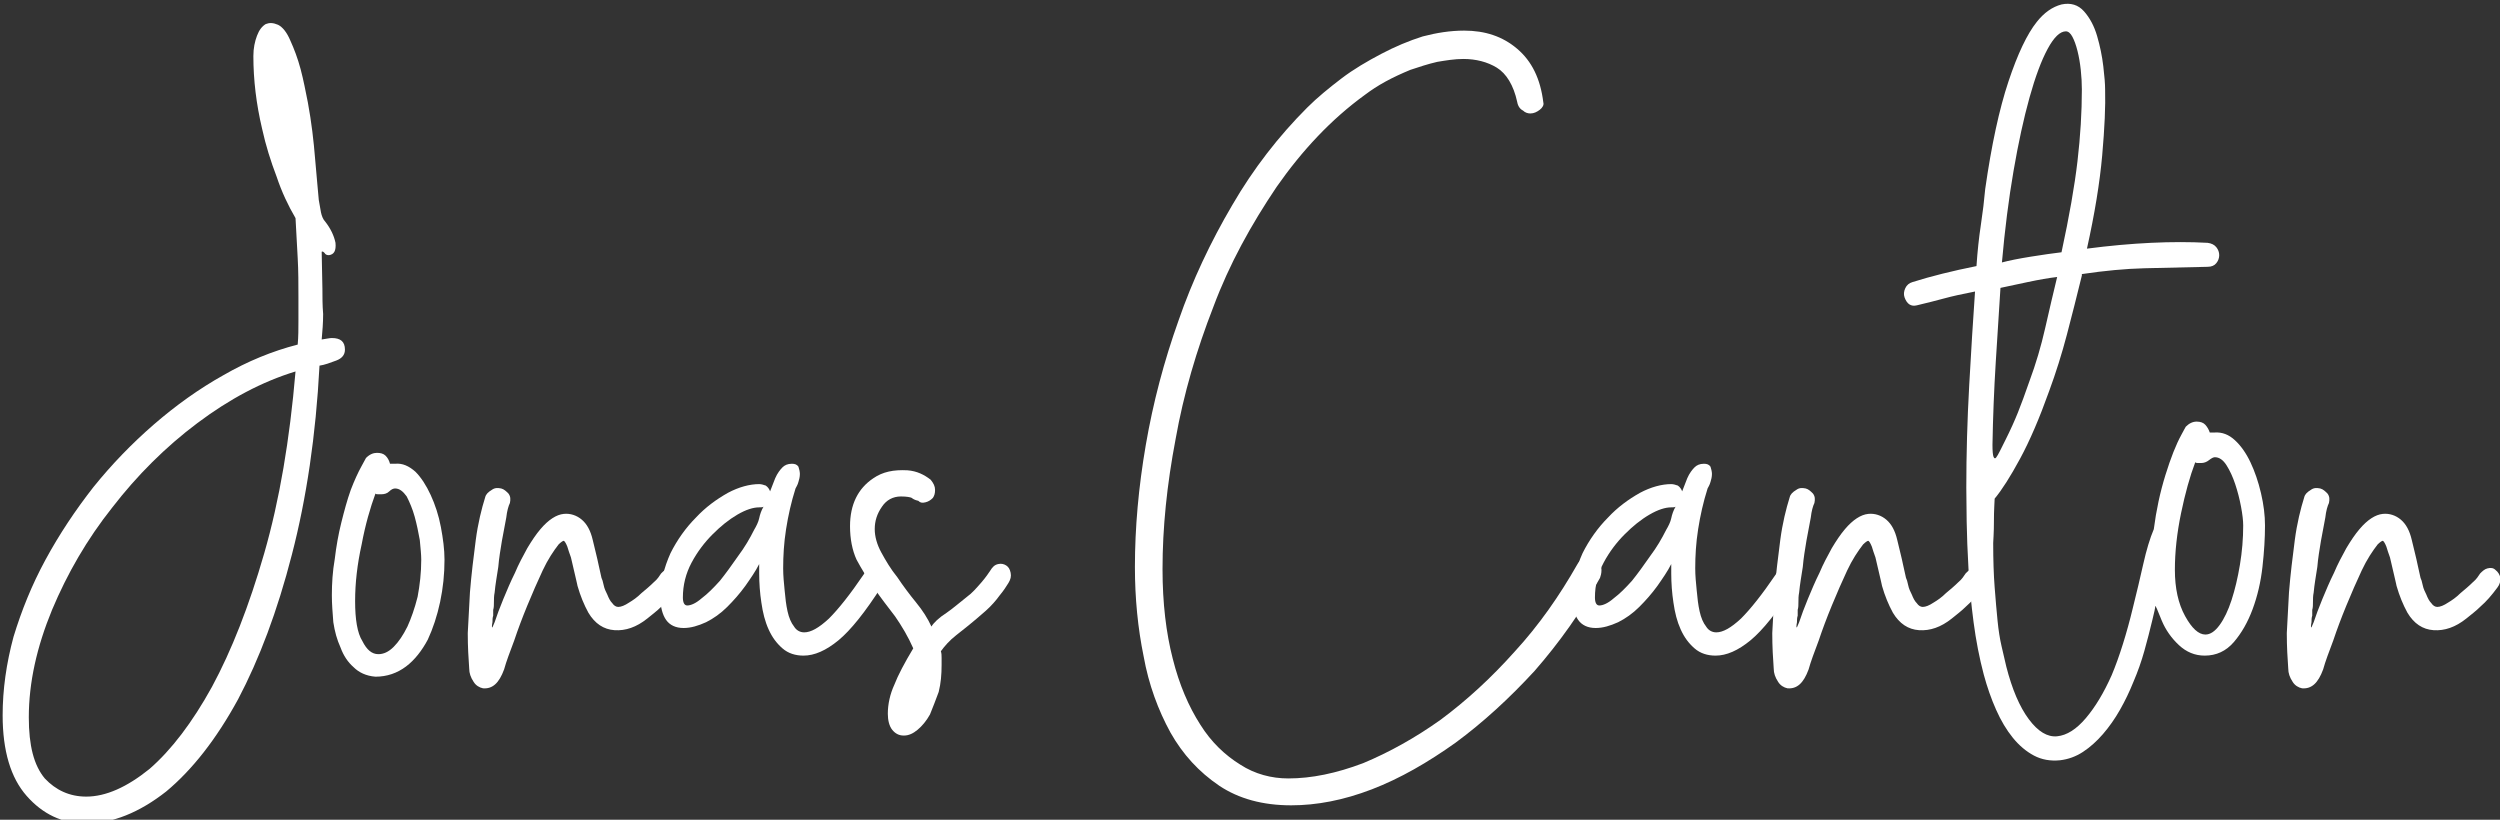 <?xml version="1.0" encoding="UTF-8" standalone="no"?>
<!DOCTYPE svg PUBLIC "-//W3C//DTD SVG 1.1//EN" "http://www.w3.org/Graphics/SVG/1.1/DTD/svg11.dtd">
<svg width="100%" height="100%" viewBox="0 0 430 141" version="1.1" xmlns="http://www.w3.org/2000/svg" xmlns:xlink="http://www.w3.org/1999/xlink" xml:space="preserve" xmlns:serif="http://www.serif.com/" style="fill-rule:evenodd;clip-rule:evenodd;stroke-linejoin:round;stroke-miterlimit:2;">
    <rect x="0" y="0" width="430" height="141" fill="#333333" stroke="none"/>
    <g transform="matrix(1,0,0,1,-208.668,-216.963)">
        <path d="M584.623,290.354C585.206,289.771 585.831,289.479 586.498,289.479C587.164,289.479 587.664,289.667 587.998,290.042C588.331,290.417 588.581,290.854 588.748,291.354L589.623,291.354C590.873,291.271 592.019,291.708 593.06,292.667C594.102,293.625 594.998,294.896 595.748,296.479C596.498,298.063 597.102,299.833 597.56,301.792C598.019,303.75 598.248,305.604 598.248,307.354C598.248,309.521 598.102,311.896 597.81,314.479C597.519,317.063 596.956,319.479 596.123,321.729C595.289,323.979 594.206,325.875 592.873,327.417C591.539,328.958 589.873,329.729 587.873,329.729C586.206,329.729 584.727,329.125 583.435,327.917C582.144,326.708 581.164,325.313 580.498,323.729C579.748,321.813 579.373,320.979 579.373,321.229C579.373,321.479 579.206,322.271 578.873,323.604C578.456,325.354 577.998,327.125 577.498,328.917C576.998,330.708 576.373,332.479 575.623,334.229C574.956,335.896 574.185,337.5 573.31,339.042C572.435,340.583 571.456,341.979 570.373,343.229C569.289,344.479 568.144,345.5 566.935,346.292C565.727,347.083 564.414,347.563 562.998,347.729C561.331,347.896 559.831,347.625 558.498,346.917C557.164,346.208 555.956,345.188 554.873,343.854C553.789,342.521 552.831,340.917 551.998,339.042C551.164,337.167 550.456,335.146 549.873,332.979C549.123,330.146 548.539,327.146 548.123,323.979C547.706,320.813 547.414,317.75 547.248,314.792C547.081,311.833 546.977,309.125 546.935,306.667C546.894,304.208 546.873,302.271 546.873,300.854C546.873,295.104 547.039,289.229 547.373,283.229C547.706,277.229 548.039,271.854 548.373,267.104C546.206,267.521 544.435,267.917 543.06,268.292C541.685,268.667 540.123,269.063 538.373,269.479C537.373,269.729 536.664,269.271 536.248,268.104C536.081,267.604 536.123,267.083 536.373,266.542C536.623,266 537.039,265.646 537.623,265.479C539.206,264.979 540.914,264.5 542.748,264.042C544.581,263.583 546.539,263.146 548.623,262.729C548.789,260.229 549.039,257.875 549.373,255.667C549.706,253.458 549.956,251.396 550.123,249.479C551.206,241.896 552.539,235.729 554.123,230.979C555.706,226.229 557.331,222.813 558.998,220.729C560.248,219.146 561.664,218.146 563.248,217.729C564.831,217.396 566.123,217.792 567.123,218.917C568.123,220.042 568.873,221.458 569.373,223.167C569.873,224.875 570.227,226.604 570.435,228.354C570.644,230.104 570.748,231.438 570.748,232.354C570.831,235.188 570.664,238.958 570.248,243.667C569.831,248.375 568.956,253.729 567.623,259.729C571.456,259.229 575.123,258.896 578.623,258.729C582.123,258.563 585.373,258.563 588.373,258.729C589.039,258.813 589.539,259.063 589.873,259.479C590.206,259.896 590.373,260.354 590.373,260.854C590.373,261.354 590.206,261.813 589.873,262.229C589.539,262.646 589.039,262.854 588.373,262.854C584.373,262.938 580.748,263.021 577.498,263.104C574.248,263.188 570.664,263.521 566.748,264.104L566.748,264.354C565.914,267.771 565.06,271.146 564.185,274.479C563.31,277.813 562.289,281.063 561.123,284.229C559.456,288.896 557.789,292.771 556.123,295.854C554.456,298.938 552.998,301.229 551.748,302.729C551.748,302.813 551.727,303.25 551.685,304.042C551.644,304.833 551.623,305.688 551.623,306.604C551.623,307.521 551.602,308.375 551.56,309.167C551.519,309.958 551.498,310.354 551.498,310.354C551.498,313.271 551.581,315.813 551.748,317.979C551.914,320.146 552.081,322.063 552.248,323.729C552.414,325.396 552.644,326.854 552.935,328.104C553.227,329.354 553.498,330.521 553.748,331.604C554.748,335.521 556.039,338.542 557.623,340.667C559.206,342.792 560.831,343.771 562.498,343.604C564.164,343.438 565.81,342.396 567.435,340.479C569.06,338.563 570.539,336.104 571.873,333.104C572.539,331.521 573.185,329.729 573.81,327.729C574.435,325.729 574.998,323.688 575.498,321.604C576.164,318.938 576.769,316.396 577.31,313.979C577.852,311.563 578.456,309.563 579.123,307.979C579.539,304.729 580.206,301.625 581.123,298.667C582.039,295.708 582.956,293.396 583.873,291.729C584.039,291.396 584.185,291.125 584.31,290.917C584.435,290.708 584.539,290.521 584.623,290.354ZM552.998,262.104C554.248,261.771 555.914,261.438 557.998,261.104C560.081,260.771 561.831,260.521 563.248,260.354C564.581,254.188 565.498,248.958 565.998,244.667C566.498,240.375 566.748,236.271 566.748,232.354C566.748,231.271 566.685,230.146 566.56,228.979C566.435,227.813 566.248,226.729 565.998,225.729C565.748,224.729 565.456,223.917 565.123,223.292C564.789,222.667 564.414,222.354 563.998,222.354C562.998,222.354 561.956,223.354 560.873,225.354C559.789,227.354 558.748,230.146 557.748,233.729C556.748,237.313 555.831,241.521 554.998,246.354C554.164,251.188 553.498,256.438 552.998,262.104ZM586.248,296.479C585.331,298.896 584.519,301.813 583.81,305.229C583.102,308.646 582.748,311.896 582.748,314.979C582.748,318.146 583.331,320.792 584.498,322.917C585.664,325.042 586.831,326.104 587.998,326.104C588.831,326.104 589.644,325.563 590.435,324.479C591.227,323.396 591.914,321.958 592.498,320.167C593.081,318.375 593.56,316.354 593.935,314.104C594.31,311.854 594.498,309.604 594.498,307.354C594.498,306.521 594.373,305.438 594.123,304.104C593.873,302.771 593.539,301.479 593.123,300.229C592.706,298.979 592.206,297.896 591.623,296.979C591.039,296.063 590.373,295.604 589.623,295.604C589.373,295.604 589.039,295.771 588.623,296.104C588.206,296.438 587.748,296.604 587.248,296.604L586.685,296.604C586.477,296.604 586.331,296.563 586.248,296.479ZM562.498,264.604C561.081,264.771 559.394,265.063 557.435,265.479C555.477,265.896 553.914,266.229 552.748,266.479C552.498,270.313 552.227,274.583 551.935,279.292C551.644,284 551.456,288.729 551.373,293.479C551.373,294.563 551.435,295.25 551.56,295.542C551.685,295.833 551.831,295.875 551.998,295.667C552.164,295.458 552.394,295.063 552.685,294.479C552.977,293.896 553.289,293.271 553.623,292.604C554.456,290.938 555.164,289.375 555.748,287.917C556.331,286.458 556.998,284.646 557.748,282.479C558.831,279.563 559.727,276.542 560.435,273.417C561.144,270.292 561.831,267.354 562.498,264.604Z" style="fill:white;"/>
        <g>
            <g transform="matrix(1,0,0,1,212.498,331.479)">
                <g transform="matrix(125,0,0,125,0,0)">
                    <path d="M0.426,-0.451C0.438,-0.451 0.444,-0.446 0.444,-0.435C0.444,-0.428 0.44,-0.423 0.432,-0.42C0.424,-0.417 0.416,-0.414 0.409,-0.413C0.404,-0.317 0.391,-0.23 0.371,-0.153C0.351,-0.075 0.326,-0.009 0.297,0.046C0.267,0.101 0.234,0.143 0.198,0.173C0.161,0.202 0.124,0.217 0.087,0.217C0.055,0.217 0.028,0.204 0.006,0.179C-0.016,0.154 -0.027,0.117 -0.027,0.068C-0.027,0.033 -0.022,-0.003 -0.012,-0.04C-0.001,-0.076 0.013,-0.111 0.032,-0.146C0.051,-0.181 0.073,-0.214 0.098,-0.246C0.123,-0.277 0.151,-0.306 0.181,-0.332C0.211,-0.358 0.243,-0.381 0.277,-0.4C0.31,-0.419 0.344,-0.433 0.379,-0.442C0.38,-0.453 0.38,-0.464 0.38,-0.475L0.38,-0.508C0.38,-0.525 0.38,-0.543 0.379,-0.561C0.378,-0.579 0.377,-0.597 0.376,-0.616C0.366,-0.633 0.357,-0.652 0.35,-0.673C0.342,-0.694 0.335,-0.716 0.33,-0.739C0.322,-0.773 0.318,-0.806 0.318,-0.839C0.318,-0.85 0.32,-0.859 0.323,-0.867C0.326,-0.875 0.33,-0.88 0.335,-0.883C0.34,-0.885 0.345,-0.885 0.352,-0.882C0.358,-0.879 0.364,-0.872 0.369,-0.86C0.374,-0.849 0.379,-0.836 0.383,-0.821C0.387,-0.806 0.39,-0.79 0.393,-0.775C0.398,-0.748 0.401,-0.722 0.403,-0.697C0.405,-0.672 0.407,-0.654 0.408,-0.641C0.409,-0.635 0.41,-0.629 0.411,-0.624C0.412,-0.619 0.414,-0.614 0.417,-0.611C0.424,-0.602 0.429,-0.592 0.431,-0.582C0.432,-0.571 0.429,-0.566 0.422,-0.565C0.419,-0.565 0.417,-0.566 0.416,-0.568C0.415,-0.569 0.414,-0.57 0.413,-0.57C0.412,-0.57 0.412,-0.57 0.412,-0.569L0.413,-0.519C0.413,-0.508 0.413,-0.496 0.414,-0.484C0.414,-0.472 0.413,-0.46 0.412,-0.449C0.419,-0.45 0.423,-0.451 0.426,-0.451ZM0.376,-0.405C0.33,-0.391 0.285,-0.367 0.241,-0.334C0.197,-0.301 0.158,-0.262 0.124,-0.218C0.089,-0.174 0.062,-0.127 0.041,-0.077C0.02,-0.026 0.009,0.023 0.009,0.071C0.009,0.11 0.016,0.137 0.031,0.155C0.046,0.171 0.065,0.18 0.088,0.18C0.115,0.18 0.144,0.167 0.175,0.142C0.205,0.116 0.234,0.078 0.261,0.029C0.288,-0.021 0.312,-0.082 0.333,-0.155C0.354,-0.228 0.368,-0.311 0.376,-0.405Z" style="fill:white;fill-rule:nonzero;"/>
                </g>
                <g transform="matrix(125,0,0,125,53.625,0)">
                    <path d="M0.044,-0.286C0.049,-0.291 0.054,-0.293 0.059,-0.293C0.064,-0.293 0.068,-0.292 0.071,-0.289C0.074,-0.286 0.076,-0.282 0.077,-0.278L0.084,-0.278C0.094,-0.279 0.103,-0.275 0.112,-0.267C0.12,-0.259 0.127,-0.248 0.133,-0.235C0.139,-0.222 0.144,-0.207 0.147,-0.191C0.15,-0.175 0.152,-0.16 0.152,-0.146C0.152,-0.126 0.15,-0.107 0.146,-0.088C0.142,-0.069 0.136,-0.051 0.129,-0.036C0.121,-0.021 0.111,-0.008 0.099,0.001C0.087,0.01 0.073,0.015 0.057,0.015C0.044,0.014 0.034,0.009 0.027,0.002C0.019,-0.005 0.013,-0.014 0.009,-0.025C0.004,-0.036 0.001,-0.047 -0.001,-0.06C-0.002,-0.073 -0.003,-0.085 -0.003,-0.097C-0.003,-0.113 -0.002,-0.13 0.001,-0.147C0.003,-0.164 0.006,-0.181 0.01,-0.197C0.014,-0.213 0.018,-0.228 0.023,-0.242C0.028,-0.255 0.033,-0.266 0.038,-0.275L0.044,-0.286ZM0.057,-0.237C0.05,-0.218 0.043,-0.194 0.038,-0.167C0.032,-0.14 0.029,-0.114 0.029,-0.089C0.029,-0.064 0.032,-0.045 0.039,-0.034C0.045,-0.022 0.052,-0.016 0.061,-0.016C0.068,-0.016 0.075,-0.019 0.082,-0.026C0.089,-0.033 0.095,-0.042 0.101,-0.054C0.106,-0.065 0.111,-0.079 0.115,-0.095C0.118,-0.111 0.12,-0.128 0.12,-0.146C0.12,-0.153 0.119,-0.162 0.118,-0.173C0.116,-0.184 0.114,-0.194 0.111,-0.205C0.108,-0.216 0.104,-0.225 0.1,-0.233C0.095,-0.24 0.09,-0.244 0.084,-0.244C0.082,-0.244 0.079,-0.243 0.076,-0.24C0.073,-0.237 0.069,-0.236 0.065,-0.236L0.061,-0.236C0.059,-0.236 0.058,-0.236 0.057,-0.237Z" style="fill:white;fill-rule:nonzero;"/>
                </g>
                <g transform="matrix(125,0,0,125,76.875,0)">
                    <path d="M0.022,-0.232C0.023,-0.236 0.026,-0.239 0.031,-0.242C0.035,-0.245 0.039,-0.245 0.044,-0.244C0.048,-0.243 0.051,-0.24 0.054,-0.237C0.057,-0.233 0.057,-0.229 0.056,-0.224C0.054,-0.22 0.052,-0.213 0.051,-0.204C0.049,-0.194 0.047,-0.183 0.045,-0.172C0.043,-0.16 0.041,-0.148 0.04,-0.136C0.038,-0.123 0.036,-0.112 0.035,-0.101C0.034,-0.096 0.034,-0.092 0.034,-0.088C0.034,-0.084 0.034,-0.08 0.033,-0.077C0.033,-0.074 0.033,-0.071 0.033,-0.069C0.032,-0.066 0.032,-0.063 0.032,-0.06C0.031,-0.055 0.031,-0.052 0.032,-0.053C0.032,-0.053 0.033,-0.055 0.035,-0.06C0.038,-0.069 0.042,-0.08 0.047,-0.092C0.052,-0.104 0.057,-0.116 0.063,-0.128C0.068,-0.14 0.074,-0.151 0.08,-0.162C0.086,-0.172 0.092,-0.181 0.098,-0.188C0.109,-0.201 0.12,-0.208 0.13,-0.209C0.139,-0.21 0.148,-0.207 0.155,-0.201C0.162,-0.195 0.167,-0.186 0.17,-0.173C0.173,-0.16 0.176,-0.149 0.178,-0.139L0.182,-0.121C0.183,-0.119 0.184,-0.116 0.185,-0.111C0.186,-0.106 0.188,-0.102 0.19,-0.098C0.192,-0.093 0.194,-0.089 0.197,-0.086C0.199,-0.083 0.202,-0.081 0.205,-0.081C0.209,-0.081 0.214,-0.083 0.22,-0.087C0.225,-0.09 0.231,-0.094 0.237,-0.1C0.243,-0.105 0.249,-0.11 0.254,-0.115C0.259,-0.119 0.262,-0.124 0.264,-0.127C0.267,-0.13 0.27,-0.133 0.274,-0.134C0.278,-0.135 0.282,-0.135 0.285,-0.132C0.289,-0.129 0.291,-0.125 0.292,-0.121C0.292,-0.116 0.291,-0.112 0.288,-0.108C0.28,-0.097 0.272,-0.088 0.265,-0.082C0.258,-0.075 0.251,-0.07 0.245,-0.065C0.23,-0.053 0.215,-0.048 0.2,-0.049C0.185,-0.05 0.173,-0.058 0.164,-0.073C0.158,-0.084 0.153,-0.096 0.149,-0.11C0.149,-0.111 0.148,-0.114 0.147,-0.119L0.14,-0.149C0.138,-0.155 0.136,-0.16 0.135,-0.164C0.133,-0.169 0.131,-0.172 0.13,-0.172C0.129,-0.172 0.126,-0.17 0.123,-0.167C0.116,-0.158 0.108,-0.146 0.101,-0.131C0.094,-0.116 0.087,-0.1 0.08,-0.083C0.073,-0.066 0.067,-0.05 0.062,-0.035C0.056,-0.019 0.051,-0.006 0.048,0.005C0.041,0.024 0.032,0.032 0.019,0.031C0.014,0.03 0.009,0.027 0.006,0.022C0.002,0.016 0,0.01 0,0.004C-0.001,-0.01 -0.002,-0.026 -0.002,-0.045C-0.001,-0.063 0,-0.082 0.001,-0.101C0.003,-0.126 0.006,-0.15 0.009,-0.173C0.012,-0.196 0.017,-0.216 0.022,-0.232Z" style="fill:white;fill-rule:nonzero;"/>
                </g>
                <g transform="matrix(125,0,0,125,110.25,0)">
                    <path d="M0.154,-0.258C0.157,-0.265 0.161,-0.27 0.164,-0.273C0.167,-0.276 0.171,-0.278 0.177,-0.278C0.181,-0.278 0.184,-0.277 0.186,-0.274C0.187,-0.271 0.188,-0.267 0.188,-0.264C0.188,-0.26 0.187,-0.256 0.186,-0.253C0.185,-0.249 0.183,-0.246 0.182,-0.244C0.176,-0.225 0.172,-0.207 0.169,-0.188C0.166,-0.169 0.165,-0.151 0.165,-0.134C0.165,-0.124 0.166,-0.114 0.167,-0.104C0.168,-0.093 0.169,-0.084 0.171,-0.075C0.173,-0.066 0.176,-0.059 0.18,-0.054C0.183,-0.049 0.188,-0.046 0.194,-0.046C0.203,-0.046 0.214,-0.052 0.228,-0.065C0.241,-0.078 0.257,-0.098 0.276,-0.126C0.279,-0.131 0.284,-0.134 0.289,-0.134C0.294,-0.134 0.297,-0.132 0.3,-0.129C0.303,-0.126 0.304,-0.122 0.304,-0.119C0.304,-0.116 0.303,-0.113 0.301,-0.11C0.278,-0.074 0.258,-0.049 0.241,-0.035C0.224,-0.021 0.208,-0.014 0.193,-0.014C0.182,-0.014 0.172,-0.017 0.164,-0.024C0.156,-0.031 0.15,-0.039 0.145,-0.05C0.14,-0.061 0.137,-0.073 0.135,-0.087C0.133,-0.1 0.132,-0.114 0.132,-0.127L0.132,-0.14C0.127,-0.13 0.12,-0.12 0.113,-0.11C0.105,-0.099 0.097,-0.09 0.088,-0.081C0.079,-0.072 0.069,-0.065 0.059,-0.06C0.048,-0.055 0.038,-0.052 0.028,-0.052C0.017,-0.052 0.009,-0.056 0.004,-0.063C-0.001,-0.07 -0.004,-0.081 -0.004,-0.094C-0.004,-0.115 0.001,-0.135 0.01,-0.155C0.019,-0.173 0.031,-0.19 0.045,-0.204C0.058,-0.218 0.073,-0.229 0.089,-0.238C0.104,-0.246 0.119,-0.25 0.132,-0.25C0.135,-0.25 0.138,-0.249 0.141,-0.248C0.144,-0.246 0.146,-0.243 0.147,-0.24L0.154,-0.258ZM0.138,-0.219C0.137,-0.218 0.135,-0.218 0.132,-0.218C0.124,-0.218 0.114,-0.215 0.102,-0.208C0.09,-0.201 0.079,-0.192 0.068,-0.181C0.057,-0.17 0.047,-0.157 0.039,-0.142C0.031,-0.127 0.027,-0.111 0.027,-0.094C0.027,-0.087 0.029,-0.083 0.033,-0.083C0.038,-0.083 0.045,-0.086 0.053,-0.093C0.061,-0.099 0.069,-0.107 0.078,-0.117C0.086,-0.127 0.094,-0.138 0.103,-0.151C0.112,-0.163 0.119,-0.175 0.125,-0.187C0.128,-0.192 0.131,-0.198 0.132,-0.203C0.133,-0.208 0.135,-0.214 0.138,-0.219Z" style="fill:white;fill-rule:nonzero;"/>
                </g>
                <g transform="matrix(125,0,0,125,144.375,0)">
                    <path d="M0.078,-0.227C0.073,-0.228 0.07,-0.23 0.069,-0.231C0.067,-0.232 0.062,-0.233 0.054,-0.233C0.043,-0.233 0.034,-0.228 0.028,-0.219C0.021,-0.209 0.018,-0.199 0.018,-0.188C0.018,-0.178 0.021,-0.167 0.027,-0.156C0.033,-0.145 0.04,-0.133 0.049,-0.122C0.057,-0.11 0.066,-0.098 0.075,-0.087C0.084,-0.076 0.091,-0.065 0.096,-0.054C0.099,-0.059 0.106,-0.066 0.117,-0.073C0.127,-0.08 0.136,-0.088 0.145,-0.095C0.152,-0.1 0.158,-0.107 0.165,-0.115C0.171,-0.122 0.175,-0.128 0.177,-0.131C0.18,-0.136 0.183,-0.139 0.188,-0.14C0.192,-0.141 0.196,-0.14 0.199,-0.138C0.202,-0.136 0.204,-0.133 0.205,-0.128C0.206,-0.123 0.205,-0.119 0.202,-0.114C0.199,-0.109 0.195,-0.103 0.19,-0.097C0.185,-0.09 0.178,-0.082 0.17,-0.075C0.153,-0.06 0.139,-0.049 0.13,-0.042C0.121,-0.035 0.114,-0.027 0.109,-0.02C0.11,-0.017 0.11,-0.014 0.11,-0.011L0.11,-0.001C0.11,0.012 0.109,0.024 0.106,0.036C0.102,0.047 0.098,0.057 0.094,0.067C0.089,0.076 0.083,0.083 0.077,0.088C0.071,0.093 0.065,0.096 0.058,0.096C0.051,0.096 0.046,0.093 0.042,0.088C0.038,0.083 0.036,0.075 0.036,0.066C0.036,0.053 0.039,0.039 0.045,0.026C0.05,0.013 0.059,-0.004 0.071,-0.024C0.064,-0.04 0.055,-0.055 0.046,-0.068C0.036,-0.081 0.026,-0.094 0.017,-0.107C0.008,-0.12 0,-0.133 -0.007,-0.146C-0.013,-0.159 -0.016,-0.175 -0.016,-0.192C-0.016,-0.222 -0.005,-0.244 0.016,-0.258C0.029,-0.267 0.044,-0.27 0.063,-0.269C0.076,-0.268 0.086,-0.263 0.095,-0.256C0.099,-0.251 0.101,-0.247 0.101,-0.242C0.101,-0.237 0.1,-0.234 0.098,-0.231C0.095,-0.228 0.092,-0.226 0.088,-0.225C0.084,-0.224 0.081,-0.224 0.078,-0.227Z" style="fill:white;fill-rule:nonzero;"/>
                </g>
                <g transform="matrix(125,0,0,125,190.75,0)">
                    <path d="M0.614,-0.14C0.615,-0.142 0.617,-0.144 0.62,-0.147C0.623,-0.149 0.625,-0.15 0.628,-0.15C0.633,-0.15 0.638,-0.148 0.642,-0.145C0.645,-0.141 0.647,-0.137 0.647,-0.132C0.647,-0.127 0.646,-0.124 0.645,-0.121C0.619,-0.074 0.589,-0.032 0.555,0.007C0.52,0.045 0.484,0.078 0.446,0.106C0.408,0.133 0.37,0.155 0.331,0.17C0.292,0.185 0.255,0.192 0.22,0.192C0.181,0.192 0.148,0.183 0.121,0.165C0.093,0.146 0.071,0.122 0.054,0.092C0.037,0.061 0.024,0.026 0.017,-0.013C0.009,-0.052 0.005,-0.093 0.005,-0.136C0.005,-0.19 0.01,-0.246 0.02,-0.304C0.03,-0.362 0.045,-0.419 0.065,-0.475C0.084,-0.53 0.109,-0.583 0.139,-0.634C0.168,-0.684 0.203,-0.729 0.242,-0.768C0.256,-0.782 0.272,-0.795 0.289,-0.808C0.306,-0.821 0.325,-0.832 0.344,-0.842C0.363,-0.852 0.382,-0.86 0.401,-0.866C0.42,-0.871 0.439,-0.874 0.458,-0.874C0.487,-0.874 0.511,-0.866 0.531,-0.849C0.551,-0.832 0.563,-0.808 0.567,-0.775C0.568,-0.772 0.566,-0.768 0.562,-0.765C0.558,-0.762 0.554,-0.76 0.549,-0.76C0.546,-0.76 0.542,-0.761 0.539,-0.764C0.535,-0.766 0.532,-0.77 0.531,-0.776C0.526,-0.799 0.516,-0.815 0.503,-0.823C0.49,-0.831 0.474,-0.835 0.457,-0.835C0.445,-0.835 0.433,-0.833 0.421,-0.831C0.408,-0.828 0.396,-0.824 0.384,-0.82C0.372,-0.815 0.361,-0.81 0.35,-0.804C0.339,-0.798 0.33,-0.792 0.322,-0.786C0.275,-0.752 0.235,-0.709 0.2,-0.659C0.165,-0.607 0.135,-0.553 0.113,-0.494C0.09,-0.435 0.072,-0.374 0.061,-0.312C0.049,-0.249 0.043,-0.19 0.043,-0.133C0.043,-0.086 0.048,-0.045 0.057,-0.01C0.066,0.026 0.079,0.056 0.095,0.081C0.11,0.105 0.129,0.123 0.15,0.136C0.17,0.149 0.193,0.155 0.216,0.155C0.248,0.155 0.282,0.148 0.319,0.134C0.355,0.119 0.391,0.099 0.426,0.074C0.461,0.048 0.495,0.017 0.528,-0.02C0.561,-0.056 0.589,-0.096 0.614,-0.14Z" style="fill:white;fill-rule:nonzero;"/>
                </g>
                <g transform="matrix(125,0,0,125,267.125,0)">
                    <path d="M0.154,-0.258C0.157,-0.265 0.161,-0.27 0.164,-0.273C0.167,-0.276 0.171,-0.278 0.177,-0.278C0.181,-0.278 0.184,-0.277 0.186,-0.274C0.187,-0.271 0.188,-0.267 0.188,-0.264C0.188,-0.26 0.187,-0.256 0.186,-0.253C0.185,-0.249 0.183,-0.246 0.182,-0.244C0.176,-0.225 0.172,-0.207 0.169,-0.188C0.166,-0.169 0.165,-0.151 0.165,-0.134C0.165,-0.124 0.166,-0.114 0.167,-0.104C0.168,-0.093 0.169,-0.084 0.171,-0.075C0.173,-0.066 0.176,-0.059 0.18,-0.054C0.183,-0.049 0.188,-0.046 0.194,-0.046C0.203,-0.046 0.214,-0.052 0.228,-0.065C0.241,-0.078 0.257,-0.098 0.276,-0.126C0.279,-0.131 0.284,-0.134 0.289,-0.134C0.294,-0.134 0.297,-0.132 0.3,-0.129C0.303,-0.126 0.304,-0.122 0.304,-0.119C0.304,-0.116 0.303,-0.113 0.301,-0.11C0.278,-0.074 0.258,-0.049 0.241,-0.035C0.224,-0.021 0.208,-0.014 0.193,-0.014C0.182,-0.014 0.172,-0.017 0.164,-0.024C0.156,-0.031 0.15,-0.039 0.145,-0.05C0.14,-0.061 0.137,-0.073 0.135,-0.087C0.133,-0.1 0.132,-0.114 0.132,-0.127L0.132,-0.14C0.127,-0.13 0.12,-0.12 0.113,-0.11C0.105,-0.099 0.097,-0.09 0.088,-0.081C0.079,-0.072 0.069,-0.065 0.059,-0.06C0.048,-0.055 0.038,-0.052 0.028,-0.052C0.017,-0.052 0.009,-0.056 0.004,-0.063C-0.001,-0.07 -0.004,-0.081 -0.004,-0.094C-0.004,-0.115 0.001,-0.135 0.01,-0.155C0.019,-0.173 0.031,-0.19 0.045,-0.204C0.058,-0.218 0.073,-0.229 0.089,-0.238C0.104,-0.246 0.119,-0.25 0.132,-0.25C0.135,-0.25 0.138,-0.249 0.141,-0.248C0.144,-0.246 0.146,-0.243 0.147,-0.24L0.154,-0.258ZM0.138,-0.219C0.137,-0.218 0.135,-0.218 0.132,-0.218C0.124,-0.218 0.114,-0.215 0.102,-0.208C0.09,-0.201 0.079,-0.192 0.068,-0.181C0.057,-0.17 0.047,-0.157 0.039,-0.142C0.031,-0.127 0.027,-0.111 0.027,-0.094C0.027,-0.087 0.029,-0.083 0.033,-0.083C0.038,-0.083 0.045,-0.086 0.053,-0.093C0.061,-0.099 0.069,-0.107 0.078,-0.117C0.086,-0.127 0.094,-0.138 0.103,-0.151C0.112,-0.163 0.119,-0.175 0.125,-0.187C0.128,-0.192 0.131,-0.198 0.132,-0.203C0.133,-0.208 0.135,-0.214 0.138,-0.219Z" style="fill:white;fill-rule:nonzero;"/>
                </g>
                <g transform="matrix(125,0,0,125,301.25,0)">
                    <path d="M0.022,-0.232C0.023,-0.236 0.026,-0.239 0.031,-0.242C0.035,-0.245 0.039,-0.245 0.044,-0.244C0.048,-0.243 0.051,-0.24 0.054,-0.237C0.057,-0.233 0.057,-0.229 0.056,-0.224C0.054,-0.22 0.052,-0.213 0.051,-0.204C0.049,-0.194 0.047,-0.183 0.045,-0.172C0.043,-0.16 0.041,-0.148 0.04,-0.136C0.038,-0.123 0.036,-0.112 0.035,-0.101C0.034,-0.096 0.034,-0.092 0.034,-0.088C0.034,-0.084 0.034,-0.08 0.033,-0.077C0.033,-0.074 0.033,-0.071 0.033,-0.069C0.032,-0.066 0.032,-0.063 0.032,-0.06C0.031,-0.055 0.031,-0.052 0.032,-0.053C0.032,-0.053 0.033,-0.055 0.035,-0.06C0.038,-0.069 0.042,-0.08 0.047,-0.092C0.052,-0.104 0.057,-0.116 0.063,-0.128C0.068,-0.14 0.074,-0.151 0.08,-0.162C0.086,-0.172 0.092,-0.181 0.098,-0.188C0.109,-0.201 0.12,-0.208 0.13,-0.209C0.139,-0.21 0.148,-0.207 0.155,-0.201C0.162,-0.195 0.167,-0.186 0.17,-0.173C0.173,-0.16 0.176,-0.149 0.178,-0.139L0.182,-0.121C0.183,-0.119 0.184,-0.116 0.185,-0.111C0.186,-0.106 0.188,-0.102 0.19,-0.098C0.192,-0.093 0.194,-0.089 0.197,-0.086C0.199,-0.083 0.202,-0.081 0.205,-0.081C0.209,-0.081 0.214,-0.083 0.22,-0.087C0.225,-0.09 0.231,-0.094 0.237,-0.1C0.243,-0.105 0.249,-0.11 0.254,-0.115C0.259,-0.119 0.262,-0.124 0.264,-0.127C0.267,-0.13 0.27,-0.133 0.274,-0.134C0.278,-0.135 0.282,-0.135 0.285,-0.132C0.289,-0.129 0.291,-0.125 0.292,-0.121C0.292,-0.116 0.291,-0.112 0.288,-0.108C0.28,-0.097 0.272,-0.088 0.265,-0.082C0.258,-0.075 0.251,-0.07 0.245,-0.065C0.23,-0.053 0.215,-0.048 0.2,-0.049C0.185,-0.05 0.173,-0.058 0.164,-0.073C0.158,-0.084 0.153,-0.096 0.149,-0.11C0.149,-0.111 0.148,-0.114 0.147,-0.119L0.14,-0.149C0.138,-0.155 0.136,-0.16 0.135,-0.164C0.133,-0.169 0.131,-0.172 0.13,-0.172C0.129,-0.172 0.126,-0.17 0.123,-0.167C0.116,-0.158 0.108,-0.146 0.101,-0.131C0.094,-0.116 0.087,-0.1 0.08,-0.083C0.073,-0.066 0.067,-0.05 0.062,-0.035C0.056,-0.019 0.051,-0.006 0.048,0.005C0.041,0.024 0.032,0.032 0.019,0.031C0.014,0.03 0.009,0.027 0.006,0.022C0.002,0.016 0,0.01 0,0.004C-0.001,-0.01 -0.002,-0.026 -0.002,-0.045C-0.001,-0.063 0,-0.082 0.001,-0.101C0.003,-0.126 0.006,-0.15 0.009,-0.173C0.012,-0.196 0.017,-0.216 0.022,-0.232Z" style="fill:white;fill-rule:nonzero;"/>
                </g>
            </g>
            <g transform="matrix(1,0,0,1,602.248,331.479)">
                <g transform="matrix(125,0,0,125,0,0)">
                    <path d="M0.022,-0.232C0.023,-0.236 0.026,-0.239 0.031,-0.242C0.035,-0.245 0.039,-0.245 0.044,-0.244C0.048,-0.243 0.051,-0.24 0.054,-0.237C0.057,-0.233 0.057,-0.229 0.056,-0.224C0.054,-0.22 0.052,-0.213 0.051,-0.204C0.049,-0.194 0.047,-0.183 0.045,-0.172C0.043,-0.16 0.041,-0.148 0.04,-0.136C0.038,-0.123 0.036,-0.112 0.035,-0.101C0.034,-0.096 0.034,-0.092 0.034,-0.088C0.034,-0.084 0.034,-0.08 0.033,-0.077C0.033,-0.074 0.033,-0.071 0.033,-0.069C0.032,-0.066 0.032,-0.063 0.032,-0.06C0.031,-0.055 0.031,-0.052 0.032,-0.053C0.032,-0.053 0.033,-0.055 0.035,-0.06C0.038,-0.069 0.042,-0.08 0.047,-0.092C0.052,-0.104 0.057,-0.116 0.063,-0.128C0.068,-0.14 0.074,-0.151 0.08,-0.162C0.086,-0.172 0.092,-0.181 0.098,-0.188C0.109,-0.201 0.12,-0.208 0.13,-0.209C0.139,-0.21 0.148,-0.207 0.155,-0.201C0.162,-0.195 0.167,-0.186 0.17,-0.173C0.173,-0.16 0.176,-0.149 0.178,-0.139L0.182,-0.121C0.183,-0.119 0.184,-0.116 0.185,-0.111C0.186,-0.106 0.188,-0.102 0.19,-0.098C0.192,-0.093 0.194,-0.089 0.197,-0.086C0.199,-0.083 0.202,-0.081 0.205,-0.081C0.209,-0.081 0.214,-0.083 0.22,-0.087C0.225,-0.09 0.231,-0.094 0.237,-0.1C0.243,-0.105 0.249,-0.11 0.254,-0.115C0.259,-0.119 0.262,-0.124 0.264,-0.127C0.267,-0.13 0.27,-0.133 0.274,-0.134C0.278,-0.135 0.282,-0.135 0.285,-0.132C0.289,-0.129 0.291,-0.125 0.292,-0.121C0.292,-0.116 0.291,-0.112 0.288,-0.108C0.28,-0.097 0.272,-0.088 0.265,-0.082C0.258,-0.075 0.251,-0.07 0.245,-0.065C0.23,-0.053 0.215,-0.048 0.2,-0.049C0.185,-0.05 0.173,-0.058 0.164,-0.073C0.158,-0.084 0.153,-0.096 0.149,-0.11C0.149,-0.111 0.148,-0.114 0.147,-0.119L0.14,-0.149C0.138,-0.155 0.136,-0.16 0.135,-0.164C0.133,-0.169 0.131,-0.172 0.13,-0.172C0.129,-0.172 0.126,-0.17 0.123,-0.167C0.116,-0.158 0.108,-0.146 0.101,-0.131C0.094,-0.116 0.087,-0.1 0.08,-0.083C0.073,-0.066 0.067,-0.05 0.062,-0.035C0.056,-0.019 0.051,-0.006 0.048,0.005C0.041,0.024 0.032,0.032 0.019,0.031C0.014,0.03 0.009,0.027 0.006,0.022C0.002,0.016 0,0.01 0,0.004C-0.001,-0.01 -0.002,-0.026 -0.002,-0.045C-0.001,-0.063 0,-0.082 0.001,-0.101C0.003,-0.126 0.006,-0.15 0.009,-0.173C0.012,-0.196 0.017,-0.216 0.022,-0.232Z" style="fill:white;fill-rule:nonzero;"/>
                </g>
            </g>
        </g>
    </g>
</svg>
